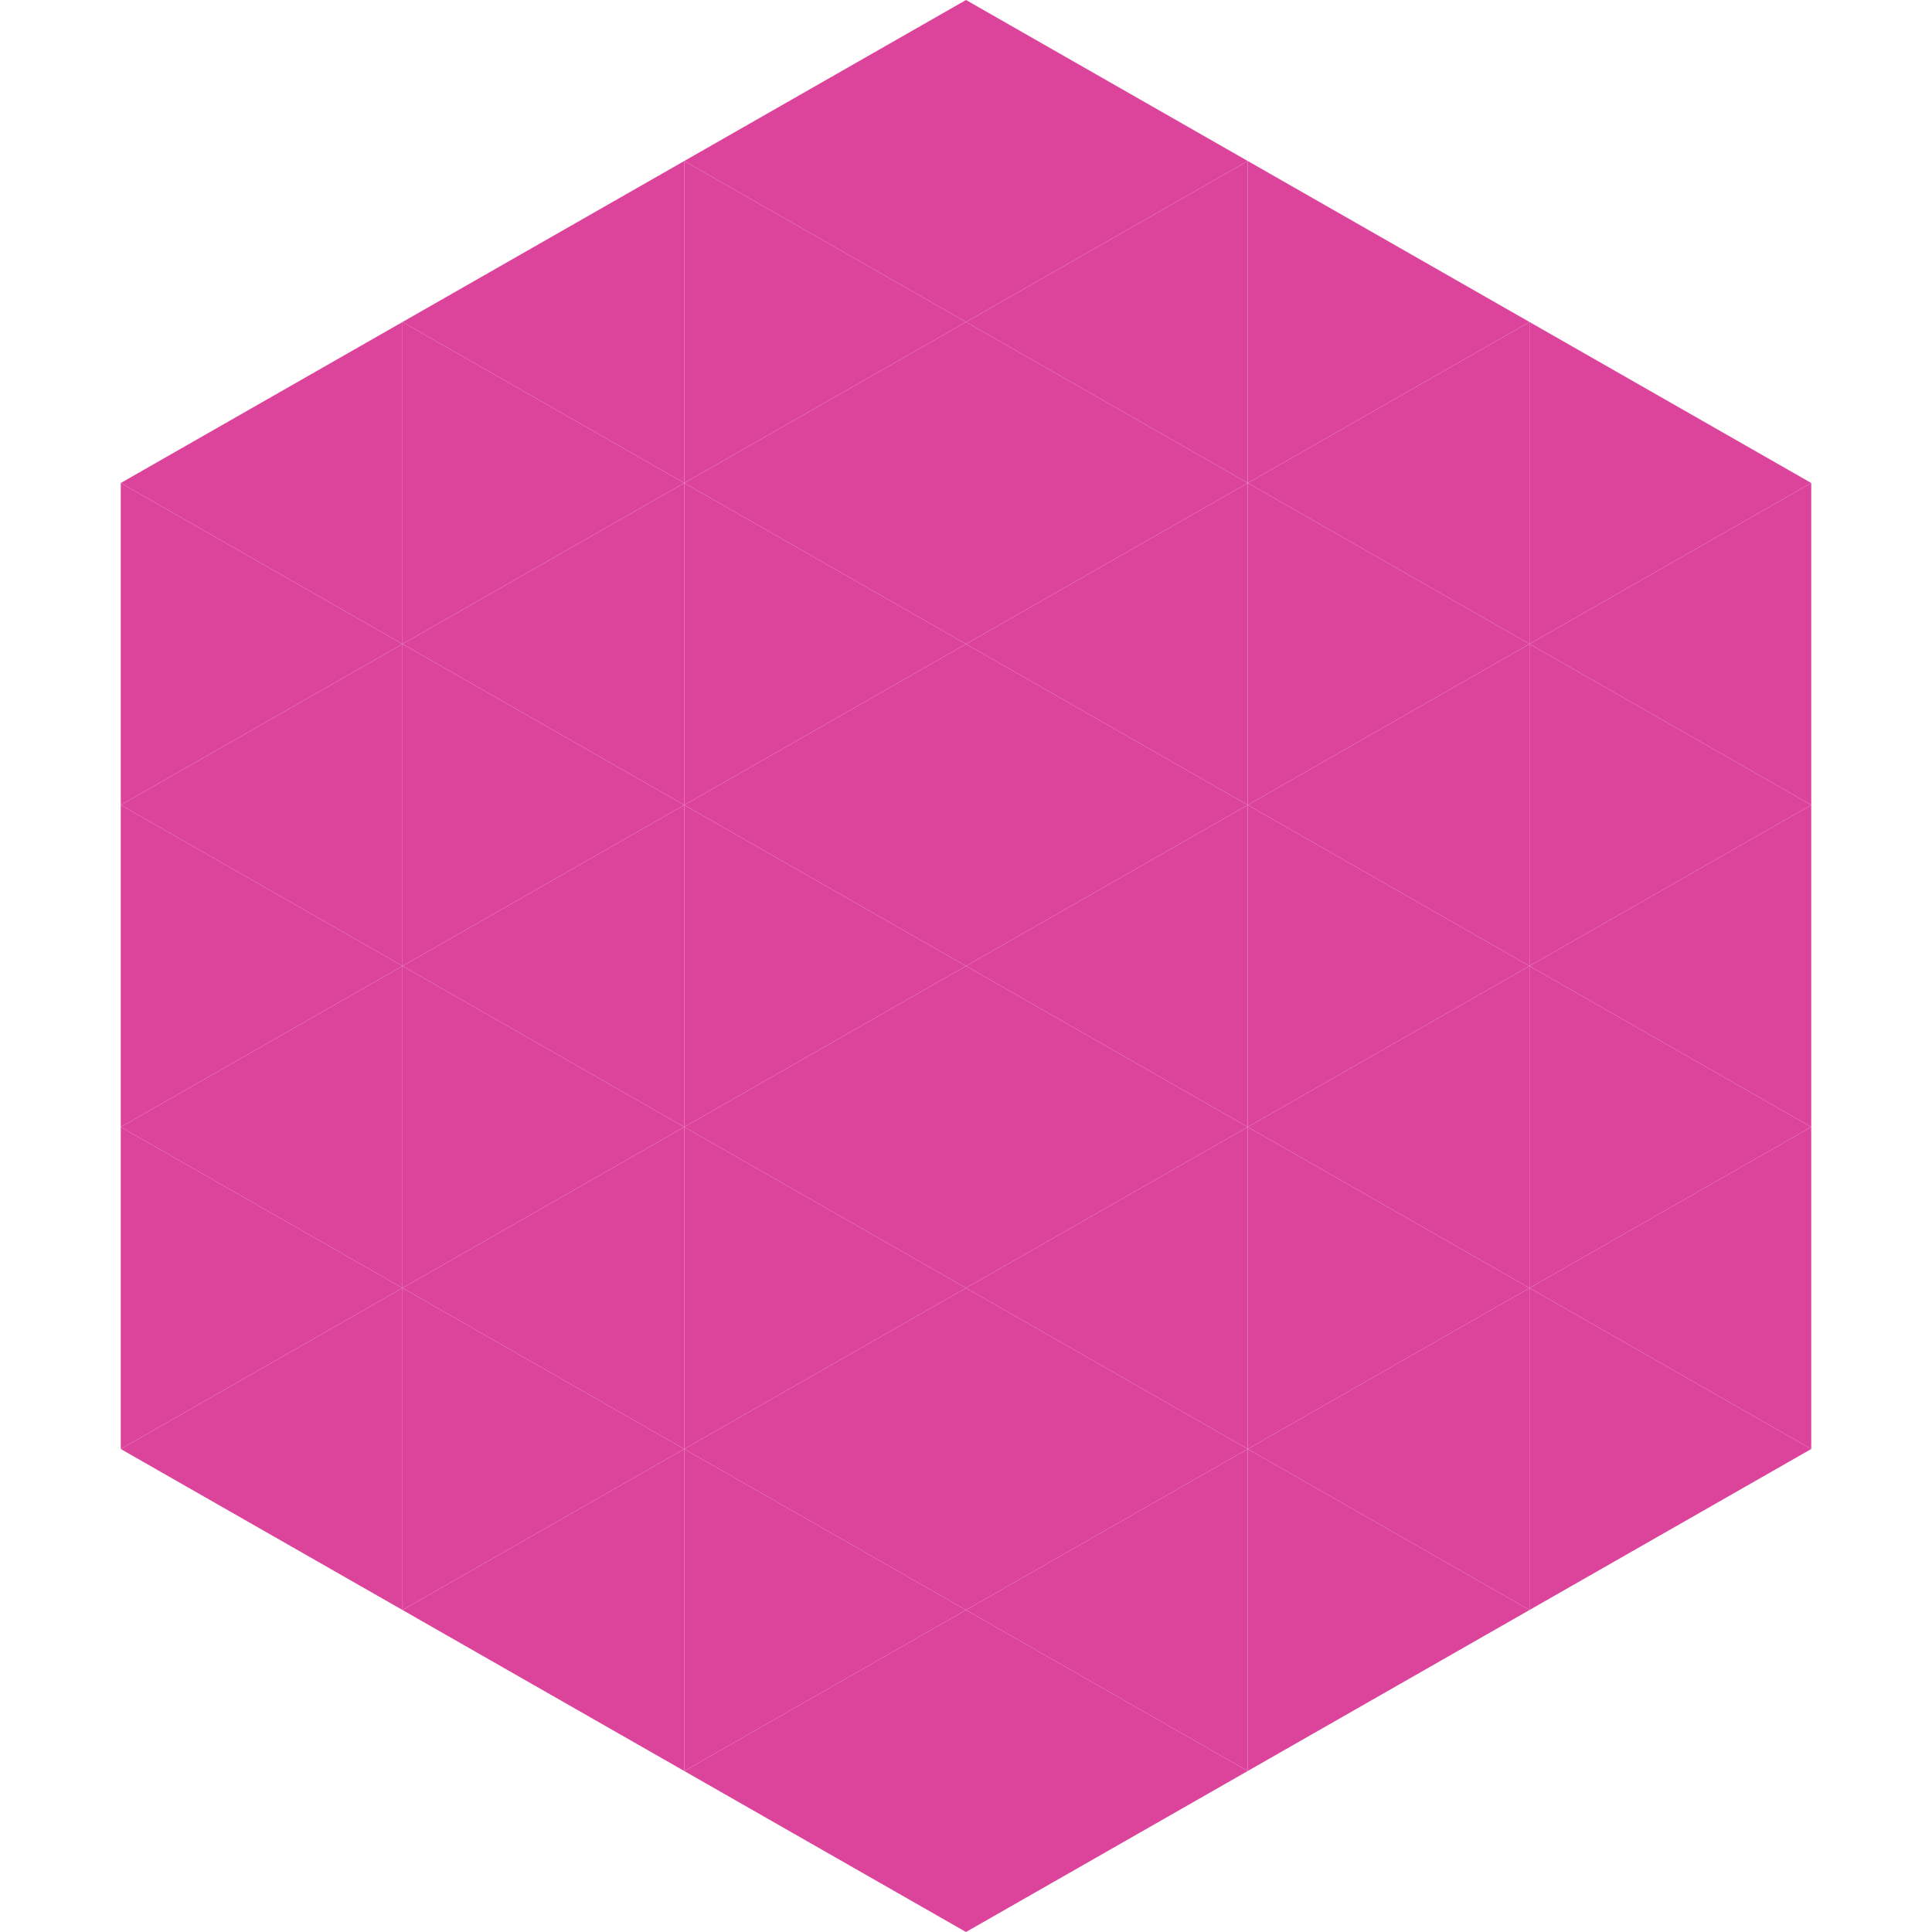 <?xml version="1.0"?>
<!-- Generated by SVGo -->
<svg width="240" height="240"
     xmlns="http://www.w3.org/2000/svg"
     xmlns:xlink="http://www.w3.org/1999/xlink">
<polygon points="50,40 15,60 50,80" style="fill:rgb(220,68,156)" />
<polygon points="190,40 225,60 190,80" style="fill:rgb(220,68,156)" />
<polygon points="15,60 50,80 15,100" style="fill:rgb(220,68,156)" />
<polygon points="225,60 190,80 225,100" style="fill:rgb(220,68,156)" />
<polygon points="50,80 15,100 50,120" style="fill:rgb(220,68,156)" />
<polygon points="190,80 225,100 190,120" style="fill:rgb(220,68,156)" />
<polygon points="15,100 50,120 15,140" style="fill:rgb(220,68,156)" />
<polygon points="225,100 190,120 225,140" style="fill:rgb(220,68,156)" />
<polygon points="50,120 15,140 50,160" style="fill:rgb(220,68,156)" />
<polygon points="190,120 225,140 190,160" style="fill:rgb(220,68,156)" />
<polygon points="15,140 50,160 15,180" style="fill:rgb(220,68,156)" />
<polygon points="225,140 190,160 225,180" style="fill:rgb(220,68,156)" />
<polygon points="50,160 15,180 50,200" style="fill:rgb(220,68,156)" />
<polygon points="190,160 225,180 190,200" style="fill:rgb(220,68,156)" />
<polygon points="15,180 50,200 15,220" style="fill:rgb(255,255,255); fill-opacity:0" />
<polygon points="225,180 190,200 225,220" style="fill:rgb(255,255,255); fill-opacity:0" />
<polygon points="50,0 85,20 50,40" style="fill:rgb(255,255,255); fill-opacity:0" />
<polygon points="190,0 155,20 190,40" style="fill:rgb(255,255,255); fill-opacity:0" />
<polygon points="85,20 50,40 85,60" style="fill:rgb(220,68,156)" />
<polygon points="155,20 190,40 155,60" style="fill:rgb(220,68,156)" />
<polygon points="50,40 85,60 50,80" style="fill:rgb(220,68,156)" />
<polygon points="190,40 155,60 190,80" style="fill:rgb(220,68,156)" />
<polygon points="85,60 50,80 85,100" style="fill:rgb(220,68,156)" />
<polygon points="155,60 190,80 155,100" style="fill:rgb(220,68,156)" />
<polygon points="50,80 85,100 50,120" style="fill:rgb(220,68,156)" />
<polygon points="190,80 155,100 190,120" style="fill:rgb(220,68,156)" />
<polygon points="85,100 50,120 85,140" style="fill:rgb(220,68,156)" />
<polygon points="155,100 190,120 155,140" style="fill:rgb(220,68,156)" />
<polygon points="50,120 85,140 50,160" style="fill:rgb(220,68,156)" />
<polygon points="190,120 155,140 190,160" style="fill:rgb(220,68,156)" />
<polygon points="85,140 50,160 85,180" style="fill:rgb(220,68,156)" />
<polygon points="155,140 190,160 155,180" style="fill:rgb(220,68,156)" />
<polygon points="50,160 85,180 50,200" style="fill:rgb(220,68,156)" />
<polygon points="190,160 155,180 190,200" style="fill:rgb(220,68,156)" />
<polygon points="85,180 50,200 85,220" style="fill:rgb(220,68,156)" />
<polygon points="155,180 190,200 155,220" style="fill:rgb(220,68,156)" />
<polygon points="120,0 85,20 120,40" style="fill:rgb(220,68,156)" />
<polygon points="120,0 155,20 120,40" style="fill:rgb(220,68,156)" />
<polygon points="85,20 120,40 85,60" style="fill:rgb(220,68,156)" />
<polygon points="155,20 120,40 155,60" style="fill:rgb(220,68,156)" />
<polygon points="120,40 85,60 120,80" style="fill:rgb(220,68,156)" />
<polygon points="120,40 155,60 120,80" style="fill:rgb(220,68,156)" />
<polygon points="85,60 120,80 85,100" style="fill:rgb(220,68,156)" />
<polygon points="155,60 120,80 155,100" style="fill:rgb(220,68,156)" />
<polygon points="120,80 85,100 120,120" style="fill:rgb(220,68,156)" />
<polygon points="120,80 155,100 120,120" style="fill:rgb(220,68,156)" />
<polygon points="85,100 120,120 85,140" style="fill:rgb(220,68,156)" />
<polygon points="155,100 120,120 155,140" style="fill:rgb(220,68,156)" />
<polygon points="120,120 85,140 120,160" style="fill:rgb(220,68,156)" />
<polygon points="120,120 155,140 120,160" style="fill:rgb(220,68,156)" />
<polygon points="85,140 120,160 85,180" style="fill:rgb(220,68,156)" />
<polygon points="155,140 120,160 155,180" style="fill:rgb(220,68,156)" />
<polygon points="120,160 85,180 120,200" style="fill:rgb(220,68,156)" />
<polygon points="120,160 155,180 120,200" style="fill:rgb(220,68,156)" />
<polygon points="85,180 120,200 85,220" style="fill:rgb(220,68,156)" />
<polygon points="155,180 120,200 155,220" style="fill:rgb(220,68,156)" />
<polygon points="120,200 85,220 120,240" style="fill:rgb(220,68,156)" />
<polygon points="120,200 155,220 120,240" style="fill:rgb(220,68,156)" />
<polygon points="85,220 120,240 85,260" style="fill:rgb(255,255,255); fill-opacity:0" />
<polygon points="155,220 120,240 155,260" style="fill:rgb(255,255,255); fill-opacity:0" />
</svg>
